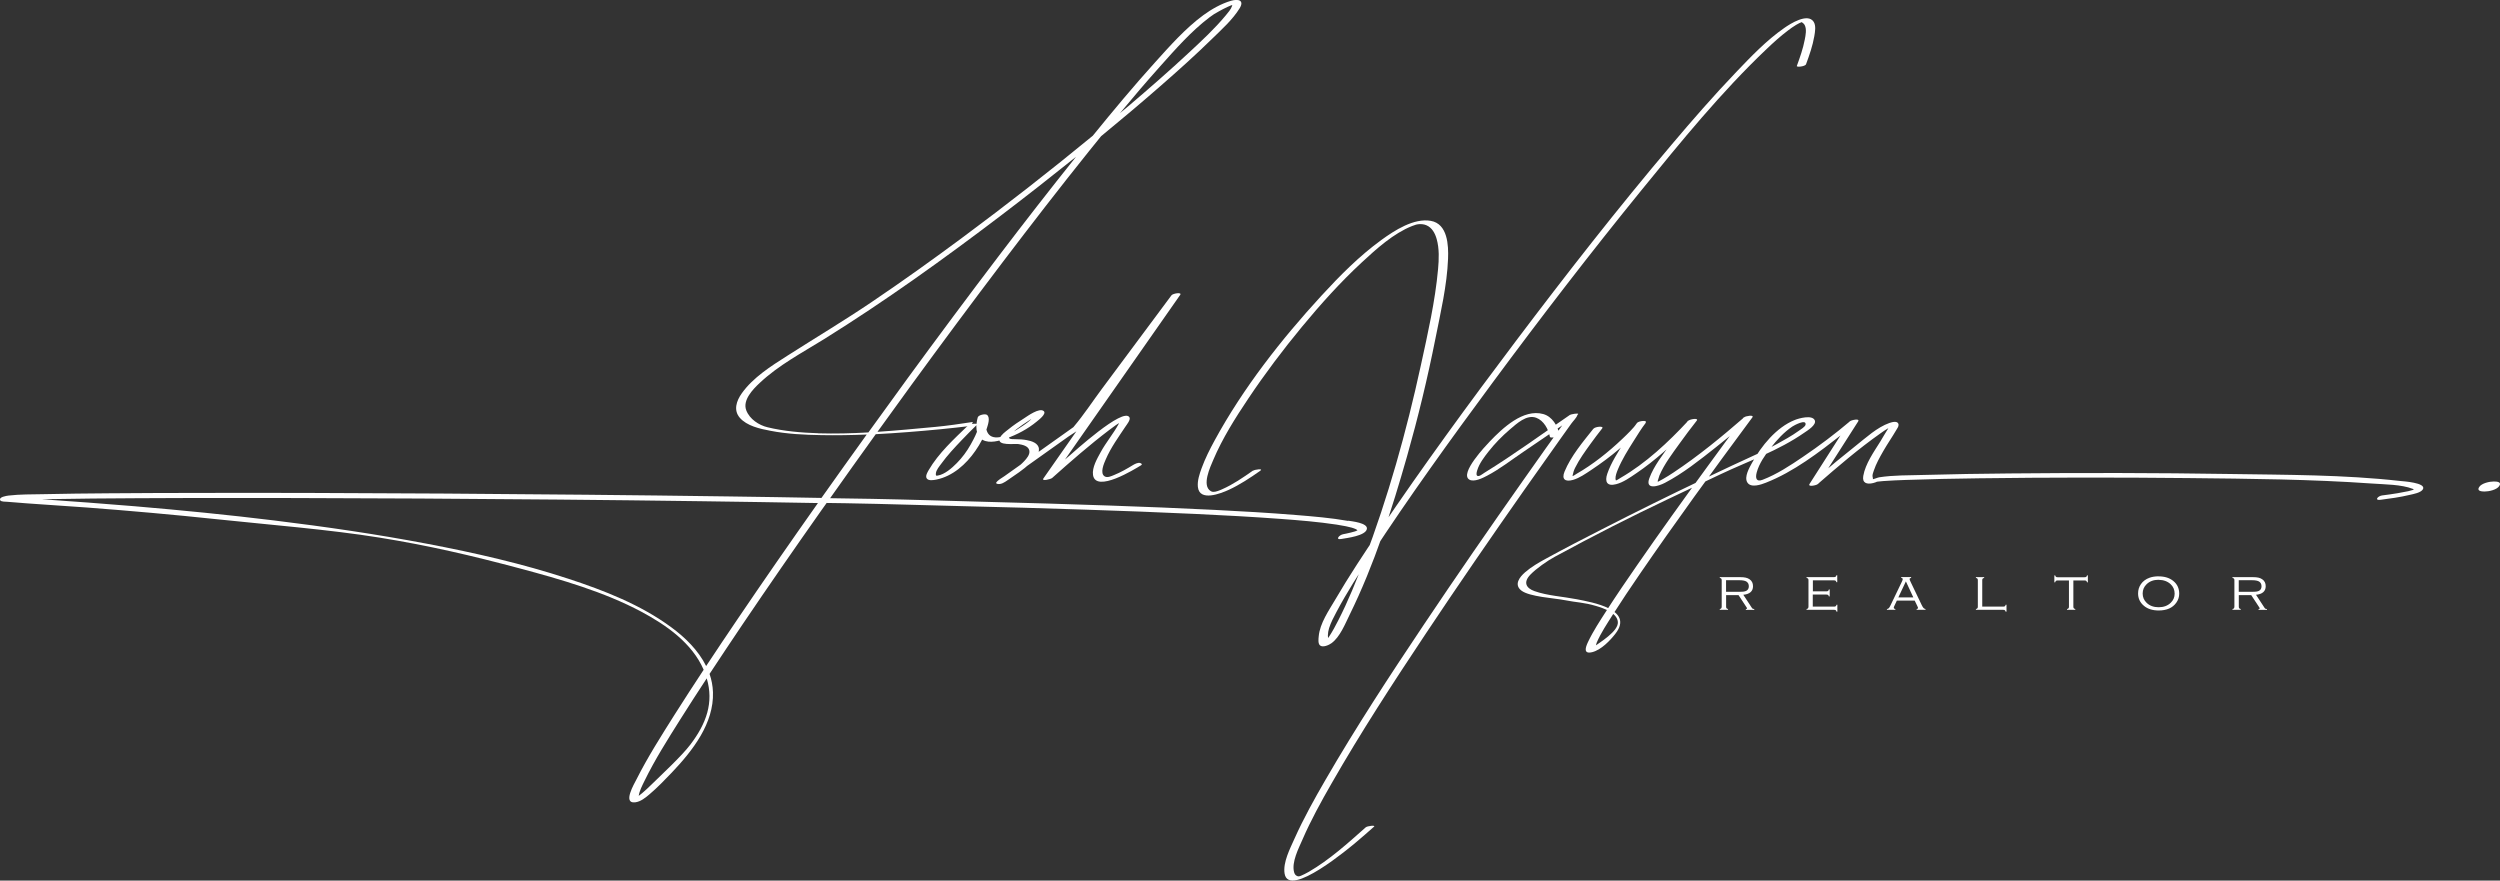 <?xml version="1.0" encoding="UTF-8"?><svg xmlns="http://www.w3.org/2000/svg" viewBox="0 0 453.49 159.74"><rect x="0" y="0" width="453.49" height="159.74" fill="#333333" stroke="none"/><defs><style>.d{fill:#fff;}</style></defs><g id="a"/><g id="b"><g id="c"><g><g><path class="d" d="M244.54,94.49c-3.11-.55-6.3-.81-9.47-1.07-4.92-.4-9.85-.68-14.78-.93-6.36-.32-12.73-.57-19.1-.79-7.47-.26-14.94-.48-22.41-.67-8.19-.21-12.39-.38-20.58-.54-2.54-.05-5.08-.08-7.62-.12,2.74-3.88,5.5-7.75,8.28-11.61,3.89-.2,7.79-.52,11.67-.89,1.89-.18,3.77-.4,5.66-.62,.1-.24,.18-.48,.28-.71-2.31,.35-4.64,.7-6.83,.9-3.52,.33-6.99,.66-10.47,.89,2.05-2.84,4.09-5.68,6.16-8.51,5.47-7.5,11.01-14.96,16.63-22.37,5.08-6.69,10.21-13.33,15.47-19.89,.76-.95,1.53-1.9,2.3-2.85,3.59-2.95,7.15-5.94,10.64-8.99,3.27-2.85,6.51-5.75,9.61-8.79,1.69-1.65,3.63-3.39,4.88-5.42,.89-1.45-.2-1.76-1.55-1.37-1.76,.51-3.54,1.52-5.03,2.61-3.29,2.42-6.1,5.62-8.82,8.63-3.88,4.3-7.58,8.75-11.23,13.24-7.72,6.35-15.6,12.5-23.62,18.45-5.36,3.98-10.79,7.86-16.32,11.6-5.09,3.45-10.35,6.59-15.52,9.89-2.89,1.84-6.18,3.92-8.21,6.78-.99,1.39-1.53,3.07-.38,4.42,1.29,1.51,3.67,2.02,5.56,2.38,3.03,.59,6.18,.74,9.28,.79,2.73,.05,5.46,0,8.2-.11-2.75,3.82-5.49,7.66-8.21,11.5-5.59-.1-11.18-.2-16.77-.27-8.69-.12-17.38-.23-26.07-.31-8.46-.08-16.93-.15-25.39-.21-7.82-.05-15.65-.09-23.47-.11-6.91-.02-13.82-.03-20.73-.01-5.62,0-11.24,.03-16.86,.07-3.97,.03-7.94,.07-11.92,.16-2.07,.04-4.18,.01-6.24,.25-.4,.05-1.85,.26-1.51,.87,.15,.27,1.01,.24,1.27,.26,4.82,.42,9.66,.67,14.48,1.04,7.85,.6,15.69,1.29,23.51,2.12,9.16,.97,20.42,1.87,29.49,3.33,9.05,1.46,16.69,3.25,25.51,5.6,7.41,1.98,15.28,4.25,22.01,7.84,4.51,2.41,9.22,5.68,11.32,10.54-1.8,2.73-3.57,5.46-5.32,8.22-2.4,3.81-4.84,7.64-6.86,11.65-.43,.84-2.55,4.43-.27,4.18,1.01-.11,1.91-.85,2.67-1.5,1.42-1.21,2.72-2.56,4.01-3.91,3.79-3.99,7.64-8.91,7.46-14.57-.04-1.17-.26-2.27-.62-3.32,1.96-2.98,3.94-5.94,5.93-8.9,4.73-7,9.54-13.94,14.41-20.85,.3-.42,.6-.84,.9-1.26,1.16,.02,2.31,.03,3.47,.05,8.29,.15,12.57,.32,20.85,.52,7.62,.18,15.23,.39,22.84,.65,6.57,.22,13.13,.46,19.69,.77,5.16,.24,10.31,.52,15.46,.9,3.41,.25,6.84,.53,10.21,1.04,.55,.08,1.1,.18,1.64,.29,.36,.07,.98,.22,1.1,.26,.28,.08,.54,.18,.8,.3,.05,.02,.21,.18,.21,.17h0s.01,0,.03,0c0,0,0,.01-.01,.02,0,.01,0,.01,0,0,0,0-.02,.01-.04,.02,.02,0,.02,0-.04,.02-.06,.03-.13,.05-.19,.08-.13,.05-.17,.07-.18,.07,0,0-.01,0-.11,.03-.21,.06-.41,.12-.62,.17-.64,.16-.97,.22-1.42,.31-.77,.15-1.48,1.09-.3,.86,.86-.16,4.41-.55,4.61-1.83,.16-1.09-2.76-1.37-3.39-1.48ZM210.43,12.05c2.77-3.1,5.62-6.36,8.95-8.89,.64-.49,.96-.68,1.72-1.1,.5-.28,1.01-.55,1.53-.79,.2-.09,.41-.18,.62-.27,.22-.09,.22-.08,.27-.09,0,.05,0,.1-.02,.16-.22,.64-.73,1.21-1.17,1.74-1.99,2.4-4.32,4.56-6.6,6.68-3.59,3.34-7.29,6.57-11.02,9.74-.51,.43-1.03,.85-1.54,1.28,2.37-2.86,4.78-5.69,7.26-8.46Zm-62,66.54c-2.99-.09-6.33-.38-9.22-1.09-1.53-.37-3.24-1.46-3.85-3.09-.68-1.83,1.2-3.78,2.44-4.94,3.43-3.23,7.67-5.46,11.63-7.92,11.12-6.92,21.81-14.6,32.25-22.54,4.55-3.46,9.05-6.99,13.51-10.57-4.73,5.91-9.37,11.88-13.95,17.9-5.61,7.38-11.14,14.81-16.61,22.29-2.38,3.26-4.75,6.53-7.11,9.81-3.02,.17-6.04,.25-9.09,.16Zm-23.22,56.5c-1.62,2.12-5.14,5.37-7.05,7.24-.54,.53-1.09,1.05-1.66,1.53-.21,.18-.42,.35-.64,.51,.14-.93,.63-1.86,1.04-2.7,1.88-3.86,4.21-7.53,6.5-11.17,1.57-2.5,3.18-4.98,4.8-7.45,1.31,4.39-.07,8.21-2.99,12.04Zm23.09-43.74c-4.91,6.96-9.77,13.95-14.54,21-1.9,2.81-3.8,5.63-5.67,8.47-1.4-2.84-3.81-5.19-6.33-7.04-5.53-4.07-12.15-6.67-18.7-8.81-8.3-2.72-16.88-4.68-25.51-6.32-9.19-1.75-18.48-3.1-27.8-4.24-8.41-1.03-16.86-1.86-25.32-2.58-5.61-.47-11.22-.88-16.83-1.27,3.05-.06,6.1-.1,9.14-.13,5.38-.05,10.77-.07,16.15-.09,6.73-.02,13.46-.01,20.19,0,7.7,.02,15.39,.05,23.09,.09,8.39,.05,16.78,.11,25.17,.19,8.67,.08,17.34,.18,26.01,.3,7.01,.09,14.02,.21,21.03,.33-.03,.04-.05,.08-.08,.11Z"/><path class="d" d="M223.51,.83s-.03,0-.02-.02c0,0,.01,0,.02,.02Z"/><path class="d" d="M1.6,90.08h0c-.14,0,.05-.05,0,0Z"/><path class="d" d="M115.31,144.74c-.07,.04-.06,.02,0,0h0Z"/><path class="d" d="M115.86,144.71c.06-.02,0,.07,0,0h0Z"/><path class="d" d="M246.25,96.21s-.02-.01,0,0h0Z"/></g><path class="d" d="M227.26,85.38c-1.77,1.24-3.59,2.5-5.57,3.37-.3,.13-.47,.21-.8,.32-.08,.03-.49,.13-.44,.12-.26,.03-.51,.09-.82-.1-1.7-1.01-.07-4.42,.45-5.66,1.66-3.91,3.97-7.57,6.33-11.09,3.02-4.52,6.3-8.87,9.76-13.06,3.38-4.09,6.94-8.05,10.83-11.66,2.68-2.49,5.8-5.3,9.15-6.62,.58-.23,.85-.31,1.31-.34,.31-.02,.82,0,1.26,.19,1.05,.43,1.6,1.48,1.89,2.52,.49,1.75,.41,3.66,.25,5.45-.53,5.85-1.87,11.71-3.12,17.44-2.61,12.02-5.95,23.94-10.32,35.45-1.39,3.66-2.86,7.3-4.64,10.78-.53,1.04-1.08,2.08-1.73,3.05-.2,.3-.41,.61-.65,.87-.08,.09-.23,.19-.29,.29-.02,.03-.08,.04-.09,.07,.02-.04,1.02-.19,1.03-.24,.02-.07-.2-.97-.18-1.26,.02-.47,.08-.88,.22-1.33,.33-1.03,.85-2.02,1.36-2.97,1.86-3.51,4.03-6.87,6.2-10.19,7-10.72,14.51-21.11,22.12-31.4,8.75-11.82,17.72-23.49,27-34.9,7.18-8.82,14.45-17.77,22.71-25.61,1.24-1.18,2.51-2.33,3.88-3.36,.46-.35,.94-.69,1.44-.99,.45-.27,.72-.39,1.01-.5-.19,.07-.13-.09,.12,.07,.08,.05,.32,.24,.43,.45,.4,.75,.17,1.86,.02,2.64-.31,1.63-.87,3.22-1.44,4.78-.1,.27,1.51,.12,1.67-.31,.61-1.65,1.2-3.34,1.5-5.09,.13-.78,.34-1.89-.12-2.61-1.09-1.67-4.27,.38-5.34,1.13-3.22,2.24-6,5.16-8.7,7.98-4.08,4.27-7.96,8.72-11.77,13.23-9.76,11.53-19.06,23.45-28.16,35.51-8.54,11.32-16.92,22.79-24.86,34.54-2.74,4.06-5.46,8.16-7.93,12.39-1.16,1.98-2.82,4.34-3.02,6.7-.04,.45-.16,1.29,.23,1.64,.5,.45,1.65-.07,2.09-.4,1.55-1.13,2.47-3.5,3.28-5.14,4.49-9.12,7.64-18.99,10.42-28.75,2-7.05,3.72-14.17,5.15-21.36,.94-4.74,2.1-9.62,2.29-14.47,.1-2.44-.06-6.35-3.13-6.89s-6.57,1.73-8.98,3.48c-3.99,2.9-7.51,6.46-10.84,10.08-7.31,7.95-14.2,16.75-19.38,26.25-.89,1.63-1.73,3.3-2.37,5.05-.38,1.05-.8,2.27-.68,3.41,.29,2.72,4.14,1.19,5.59,.53,2.02-.93,3.9-2.18,5.72-3.46,.67-.47-1-.23-1.29-.02h0Z"/><path class="d" d="M282.87,78.8c-.31-1.56-1.31-3.24-2.92-3.69-3.64-1.03-7.44,2.61-9.68,4.94-.72,.75-5.58,5.85-3.74,6.95,.86,.51,2.47-.31,3.21-.7,2.3-1.2,4.42-2.87,6.57-4.32,3.27-2.21,6.53-4.43,9.78-6.66l-1.48,.13c-2.8,3.87-5.56,7.77-8.31,11.68-6.11,8.67-12.14,17.4-18.04,26.21-6.18,9.23-12.28,18.54-17.84,28.15-2.01,3.47-3.97,6.99-5.61,10.65-.79,1.78-2.12,4.3-1.79,6.33,.75,4.62,12.04-4.91,12.97-5.69,1.1-.93,2.19-1.87,3.26-2.83,.34-.3-1.22-.14-1.53,.14-3.23,2.87-6.55,5.87-10.3,8.05-.41,.24-1.13,.6-1.37,.69-.35,.14-.17,.06-.38,.13,.04-.01-.19,0-.08,.02-.32-.02-.69-.19-.85-.78-.48-1.82,.83-4.31,1.52-5.9,1.53-3.53,3.4-6.91,5.31-10.24,5.3-9.26,11.14-18.22,17.05-27.1s11.87-17.53,17.95-26.19c2.13-3.03,4.26-6.05,6.41-9.06,.68-.96,1.37-1.91,2.05-2.87,.31-.44,.92-1.01,1.09-1.52,.02-.07,.1-.14,.14-.19,.19-.27-1.32,.02-1.48,.13-5.14,3.52-10.22,7.24-15.53,10.51-.29,.18-1,.79-1.3,.52-.24-.21-.05-.76,.02-1,.37-1.22,1.24-2.35,2.01-3.34,1.16-1.48,2.49-2.84,3.92-4.06,1.21-1.03,3.02-2.75,4.76-2.11,1.38,.51,2.22,2.08,2.49,3.46,.07,.34,1.77-.05,1.7-.45h0Z"/><path class="d" d="M289.05,77.75c-1.89,2.38-4.09,4.97-5.25,7.8-.57,1.38,.12,1.91,1.54,1.5,1.18-.34,2.24-1.1,3.26-1.77,1.79-1.19,3.52-2.47,5.15-3.86s3.43-2.96,4.76-4.74c.4-.53-1.27-.33-1.56,.04-.85,1.1-1.59,2.33-2.33,3.51-1.13,1.8-2.36,3.67-3.06,5.69-.5,1.46-.07,2.35,1.6,1.91,1.32-.34,2.53-1.22,3.64-1.97,1.73-1.16,3.36-2.47,4.93-3.83,2.09-1.81,4.13-3.73,6.02-5.75l-1.56,.04c-1.08,1.37-2.12,2.77-3.14,4.18-1.38,1.93-3.05,4.01-3.87,6.26-.79,2.18,1.64,1.45,2.82,.83,3.3-1.72,6.31-4.13,9.22-6.43,2.2-1.73,4.37-3.51,6.48-5.35l-1.44-.07c-2.18,2.93-4.34,5.88-6.5,8.84-4.33,5.94-8.63,11.91-12.81,17.96-1.88,2.71-3.74,5.44-5.53,8.22-1.19,1.85-2.43,3.72-3.37,5.71-.45,.95-.88,2.23,.76,1.83s3.3-2.15,4.25-3.39c3.36-4.37-4.21-5.65-7.04-6.21-2.39-.47-5.39-.65-7.69-1.48-1.47-.53-2.08-1.56-.74-2.97,1.06-1.11,3.1-2.53,4.43-3.25,3.63-1.98,6.9-3.69,10.58-5.57,6.38-3.25,13-6.32,19.47-9.39,5.22-2.47,10.48-4.25,15.25-7.57,.51-.35,2.27-1.42,1.86-2.25-.49-1.02-2.9-.33-3.61-.04-3.35,1.33-6.1,4.74-7.78,7.81-.46,.84-1.44,2.52-.84,3.51,.64,1.07,2.51,.4,3.37,.06,5.03-1.97,9.6-5.48,13.82-8.78,.93-.73,1.86-1.47,2.76-2.23l-1.44-.07-7.21,11.29c-.4,.63,1.22,.26,1.44,.07,3.69-3.21,7.44-6.43,11.44-9.25,.42-.3,.84-.59,1.28-.85,.2-.12,.45-.21,.62-.35,.16-.13,.28,.01,.03-.05-.58-.14-.27-.06-.47,.25-.52,.81-1.01,1.67-1.51,2.5-1.15,1.85-2.71,4.03-3.09,6.23-.23,1.3,.63,1.59,1.8,1.3,.27-.07,.55-.16,.8-.29-.06,.03-.28,.09-.11,.04-.32,.08-.01,0,.14-.01,.53-.06,.48-.06,1.01-.1,1.34-.1,2.69-.15,4.04-.2,4.43-.16,8.87-.24,13.3-.3,12.68-.17,25.37-.17,38.05-.04,11.08,.12,22.21,.21,33.27,.99,2.35,.17,5.29,.15,7.39,.97,.13,.05,.23,.19,.24,.19-.07-.01,.17-.14,.01-.09-.33,.12-.06,.04-.3,.11-.26,.08-.53,.14-.79,.21-.49,.11-1.23,.25-1.9,.36-.95,.16-1.9,.29-2.85,.41-.76,.1-1.46,.95-.27,.79,1.76-.23,3.54-.47,5.28-.89,.64-.15,2.05-.38,2.41-1.03,.64-1.19-3.62-1.44-4.18-1.5-10.18-1.14-20.57-1.1-30.8-1.26-13.34-.21-26.69-.23-40.04-.1-5.16,.05-10.32,.12-15.48,.27-2.69,.08-5.48,.02-8.15,.43-.23,.03-1.09,.4-1.23,.35,.24,.09,.03-.39,.03-.6,0-.32,.14-.66,.24-.97,.41-1.23,1.07-2.4,1.71-3.52,.74-1.3,1.6-2.52,2.35-3.81,.15-.26,.45-.65,.43-.97-.05-.8-1.12-.52-1.65-.34-2.25,.79-4.29,2.7-6.13,4.15-2.38,1.88-4.71,3.82-7.02,5.79-.4,.34-.8,.68-1.19,1.02l1.44,.07,7.21-11.29c.41-.64-1.22-.25-1.44-.07-2.73,2.31-5.61,4.48-8.58,6.49-2.28,1.55-4.72,3.16-7.31,4.15-1.14,.44-1.34-.3-1.06-1.34,.44-1.62,1.49-3.12,2.51-4.42,1.12-1.45,2.42-2.87,3.95-3.9,.29-.2,2.56-1.44,2.4-.35-.06,.4-.9,.88-1.18,1.09-.68,.5-1.4,.94-2.13,1.37-1.26,.74-2.54,1.43-3.84,2.09-.12,.06-.9,.45-.46,.24-.22,.1-.43,.2-.65,.3-3.43,1.56-6.84,3.16-10.24,4.79-6.19,2.95-12.34,5.98-18.44,9.11-3.39,1.73-6.77,3.47-10.11,5.3-1.32,.72-2.66,1.49-3.8,2.47-1.03,.89-2.09,2.26-.71,3.34,1.46,1.14,6.04,1.38,7.79,1.73,2.38,.47,3.5,.39,5.83,1.09,1.3,.39,3.78,1.22,3.89,2.9s-3.26,3.68-4.51,4.59c-.09,.06-.27,.19-.23,.16-.19,.15-.2,.02-.11,.07-.08-.05,.77-.08,.71-.02,.07-.07,.21-.87,.31-1.09,.76-1.76,1.86-3.4,2.88-5.01,1.59-2.5,3.25-4.96,4.92-7.4,6.47-9.42,13.2-18.67,20-27.85,.14-.18,.27-.37,.41-.55,.44-.59-1.22-.26-1.44-.07-4.09,3.55-8.33,7.04-12.85,10.04-.63,.42-1.26,.82-1.92,1.19-.27,.16-.56,.29-.83,.45-.4,.24-.21,.04-.18,.13,.1,.28,.09-.31,.08-.28,.13-.31,.18-.66,.31-.98,.89-2.06,2.32-3.93,3.62-5.74,1.02-1.42,2.06-2.81,3.14-4.18,.43-.54-1.26-.28-1.56,.04-3.59,3.86-7.68,7.7-12.26,10.34-.14,.08-.77,.54-.96,.48,.24,.08,.04-.16,.04-.26-.03-.6,.21-1.18,.43-1.74,.75-1.8,1.8-3.49,2.84-5.13,.71-1.12,1.41-2.28,2.22-3.33l-1.56,.04c-.78,1.04-1.75,1.98-2.69,2.87-2.5,2.38-5.32,4.63-8.32,6.35-.2,.12-.62,.44-.84,.43,.35,.01,.1,.06,.14-.14,.11-.5,.22-.93,.46-1.4,.76-1.54,1.8-2.96,2.8-4.35,.68-.94,1.38-1.87,2.1-2.78,.41-.51-1.26-.34-1.56,.04h0Z"/><g><path class="d" d="M313.11,107.93v2.09c0,.15,.02,.25,.07,.31,.05,.06,.14,.11,.28,.15v.14h-1.5v-.14c.14-.04,.24-.08,.28-.15s.07-.17,.07-.31v-4.74c0-.15-.02-.25-.07-.31-.05-.06-.14-.11-.28-.14v-.14h3.68c.42,0,.76,.03,1.02,.09s.49,.15,.69,.29c.43,.29,.64,.71,.64,1.27,0,.46-.15,.82-.45,1.08-.3,.26-.74,.42-1.31,.47l1.55,2.37c.06,.08,.11,.14,.16,.16s.15,.05,.28,.07v.14h-1.53v-.14c.14-.03,.22-.07,.22-.13,0-.04-.04-.13-.13-.25l-1.42-2.16h-2.25Zm0-.58h2.35c.38,0,.66-.01,.85-.04,.19-.03,.35-.08,.48-.15,.29-.16,.44-.43,.44-.81s-.14-.65-.41-.84c-.25-.17-.68-.26-1.28-.26h-2.44v2.09Z"/><path class="d" d="M328.83,107.84v2.2h3.83c.15,0,.26-.02,.33-.07s.11-.14,.15-.27h.15v1.26h-.15c-.03-.13-.08-.22-.14-.27s-.17-.07-.33-.07h-4.97v-.14c.14-.04,.24-.08,.28-.15s.07-.17,.07-.31v-4.74c0-.15-.02-.25-.07-.31-.05-.06-.14-.11-.28-.14v-.14h4.94c.15,0,.26-.02,.33-.07s.11-.14,.15-.27h.15v1.26h-.15c-.04-.14-.09-.23-.15-.27-.06-.04-.17-.07-.33-.07h-3.79v2h2.42c.15,0,.26-.02,.33-.07s.11-.14,.15-.27h.15v1.26h-.15c-.04-.14-.09-.23-.15-.27s-.17-.07-.32-.07h-2.42Z"/><path class="d" d="M347.33,108.95h-3.25l-.47,1c-.06,.12-.09,.22-.09,.28,0,.12,.1,.21,.29,.25v.14h-1.53v-.14c.15-.02,.26-.08,.35-.17s.18-.25,.3-.5l2.05-4.27c.11-.24,.17-.4,.17-.49,0-.12-.09-.2-.28-.23v-.14h1.8v.14c-.18,.04-.28,.11-.28,.23,0,.07,.07,.26,.22,.57l1.97,4.11c.13,.27,.25,.46,.34,.56,.09,.1,.22,.16,.36,.19v.14h-1.61v-.14c.17-.04,.26-.1,.26-.18,0-.04-.04-.16-.13-.35l-.48-1Zm-.26-.58l-1.35-2.91-1.37,2.91h2.72Z"/><path class="d" d="M359.56,110.04h3.78c.16,0,.26-.02,.33-.07s.11-.14,.15-.27h.15v1.26h-.15c-.04-.13-.09-.22-.15-.27s-.17-.07-.33-.07h-4.92v-.14c.14-.04,.23-.08,.28-.15,.05-.06,.07-.17,.07-.31v-4.74c0-.15-.02-.25-.07-.31-.05-.06-.14-.11-.28-.14v-.14h1.5v.14c-.14,.04-.23,.08-.28,.14-.05,.06-.07,.16-.07,.31v4.76Z"/><path class="d" d="M376.1,105.29v4.73c0,.15,.02,.25,.07,.31s.14,.11,.28,.15v.14h-1.5v-.14c.14-.04,.23-.08,.28-.15,.05-.06,.07-.17,.07-.31v-4.73h-2.02c-.15,0-.26,.02-.33,.07-.06,.04-.11,.14-.15,.27h-.15v-1.26h.15c.04,.13,.09,.22,.15,.27s.17,.07,.33,.07h4.82c.16,0,.26-.02,.33-.07s.11-.14,.15-.27h.15v1.26h-.15c-.04-.14-.09-.23-.15-.27-.06-.05-.17-.07-.32-.07h-2.02Z"/><path class="d" d="M391.56,104.55c1.1,0,1.99,.28,2.66,.83,.72,.58,1.08,1.35,1.08,2.31,0,.6-.18,1.15-.53,1.64-.67,.94-1.73,1.41-3.2,1.41-1.1,0-1.98-.28-2.65-.83-.72-.59-1.08-1.34-1.08-2.27,0-.63,.17-1.19,.52-1.69,.37-.53,.89-.91,1.56-1.15,.46-.17,1-.25,1.63-.26Zm0,.62c-.9,0-1.62,.27-2.17,.8-.48,.46-.72,1.02-.72,1.69s.24,1.23,.72,1.69c.55,.53,1.28,.8,2.18,.8s1.63-.27,2.18-.8c.48-.46,.72-1.01,.72-1.65,0-.7-.24-1.27-.72-1.72-.55-.52-1.28-.79-2.19-.8Z"/><path class="d" d="M406.11,107.93v2.09c0,.15,.02,.25,.07,.31,.05,.06,.14,.11,.28,.15v.14h-1.5v-.14c.14-.04,.24-.08,.28-.15s.07-.17,.07-.31v-4.74c0-.15-.02-.25-.07-.31-.05-.06-.14-.11-.28-.14v-.14h3.68c.42,0,.76,.03,1.02,.09s.49,.15,.69,.29c.43,.29,.64,.71,.64,1.27,0,.46-.15,.82-.45,1.08-.3,.26-.74,.42-1.31,.47l1.55,2.37c.06,.08,.11,.14,.16,.16s.15,.05,.28,.07v.14h-1.53v-.14c.14-.03,.22-.07,.22-.13,0-.04-.04-.13-.13-.25l-1.42-2.16h-2.25Zm0-.58h2.35c.38,0,.66-.01,.85-.04,.19-.03,.35-.08,.48-.15,.29-.16,.44-.43,.44-.81s-.14-.65-.41-.84c-.25-.17-.68-.26-1.28-.26h-2.44v2.09Z"/></g><path class="d" d="M450.7,89.16c.77,0,2.2-.3,2.66-1,.48-.74-.42-.82-.99-.82-.77,0-2.2,.3-2.66,1-.48,.74,.42,.82,.99,.82h0Z"/><path class="d" d="M175.61,77.17c-2.52,2.43-5.37,5.04-7.14,8.09-.21,.37-.63,1.04-.39,1.48,.3,.54,1.27,.35,1.74,.26,2.98-.59,5.43-2.79,7.11-5.22,.89-1.28,1.65-2.69,2.11-4.18,.18-.58,.62-1.86,0-2.34-.33-.26-1.56,.02-1.68,.45-.38,1.33-.5,3.35,.92,4.1,1.26,.67,3,.16,4.25-.28,1.98-.69,3.91-1.72,5.53-3.06,.31-.26,1.84-1.4,1.27-1.9-.78-.68-2.97,.93-3.52,1.28-1.01,.64-2.01,1.31-2.94,2.07-.51,.41-1.29,.95-1.53,1.6-.54,1.41,2.75,.93,3.38,1.03,.72,.11,1.84,.33,2,1.19,.14,.72-.5,1.45-.94,1.92-.95,1.02-2.15,1.8-3.29,2.6-.34,.24-.68,.49-1.03,.72-.15,.1-.82,.45-.19,.18l1.02-.12c.48,.13-.21,.3,.19,.21,.04,0,.08-.07,.12-.09,.33-.17,.64-.46,.95-.67l4.72-3.36,5.51-3.92c.81-.57,1.81-1.1,2.52-1.8,.48-.48,.85-1.14,1.25-1.68l3.08-4.14,8.2-11.03,5.27-7.08-1.59,.09-20.33,29.06-2.91,4.16c-.4,.57,1.33,.14,1.59-.09,3.35-2.99,6.76-5.97,10.34-8.69,.8-.61,1.62-1.2,2.48-1.72,.64-.39-.55-.02-.5-.07-.08,.08-.18,.55-.26,.69-.96,1.77-2.29,3.33-3.26,5.11-.62,1.14-1.59,2.77-1.39,4.14,.5,3.33,7.62-1.09,8.67-1.73,.35-.21,.13-.35-.12-.44-.34-.13-.94,.16-1.23,.33-1.13,.69-2.3,1.37-3.53,1.86-.45,.18-1.16,.53-1.65,.25-.97-.56-.13-2.4,.17-3.1,.93-2.16,2.32-4.05,3.61-6,.21-.32,.94-1.19,.69-1.63-1.11-1.92-10.24,6.42-11.09,7.14-1.52,1.3-3.04,2.62-4.53,3.95l1.59-.09,20.33-29.06,2.91-4.16c.36-.52-1.32-.27-1.59,.09l-12.6,16.94c-1.7,2.28-3.29,4.73-5.13,6.9-.1,.12-.04,.08,.04,0-.08,.08-.2,.15-.29,.21-.53,.36-1.04,.74-1.56,1.11l-5.24,3.72-5.53,3.93c-.44,.31-1.17,.69-1.48,1.16-.07,.1,.08,.2,.15,.22,.71,.2,1.39-.29,1.94-.67,1.37-.94,2.8-1.87,4.02-3,.68-.63,1.74-1.64,1.64-2.68s-1.33-1.41-2.19-1.57c-.68-.13-1.37-.17-2.06-.17-.97-.01-1.63,0-.78-.93,.61-.67,1.39-1.21,2.13-1.73,.46-.32,.93-.63,1.4-.93,.29-.19,1.21-.55,1.34-.81s-.47-.04-.64,.09c-.12,.09-.23,.3-.34,.42-.51,.56-1.14,1.03-1.77,1.45-1.32,.89-3.65,2.43-5.32,2.06s-1.51-2.61-1.16-3.87l-1.68,.45c.97,.76-.92,4.07-1.31,4.77-.69,1.23-1.53,2.37-2.52,3.37-.88,.89-2.18,2.05-3.47,2.26-.29,.05-.37,.05-.32-.43,.06-.58,.63-1.25,.95-1.69,1.12-1.55,2.44-2.96,3.76-4.34,.88-.92,1.77-1.83,2.69-2.72,.4-.39-1.26-.23-1.59,.09h0Z"/></g></g></g></svg>